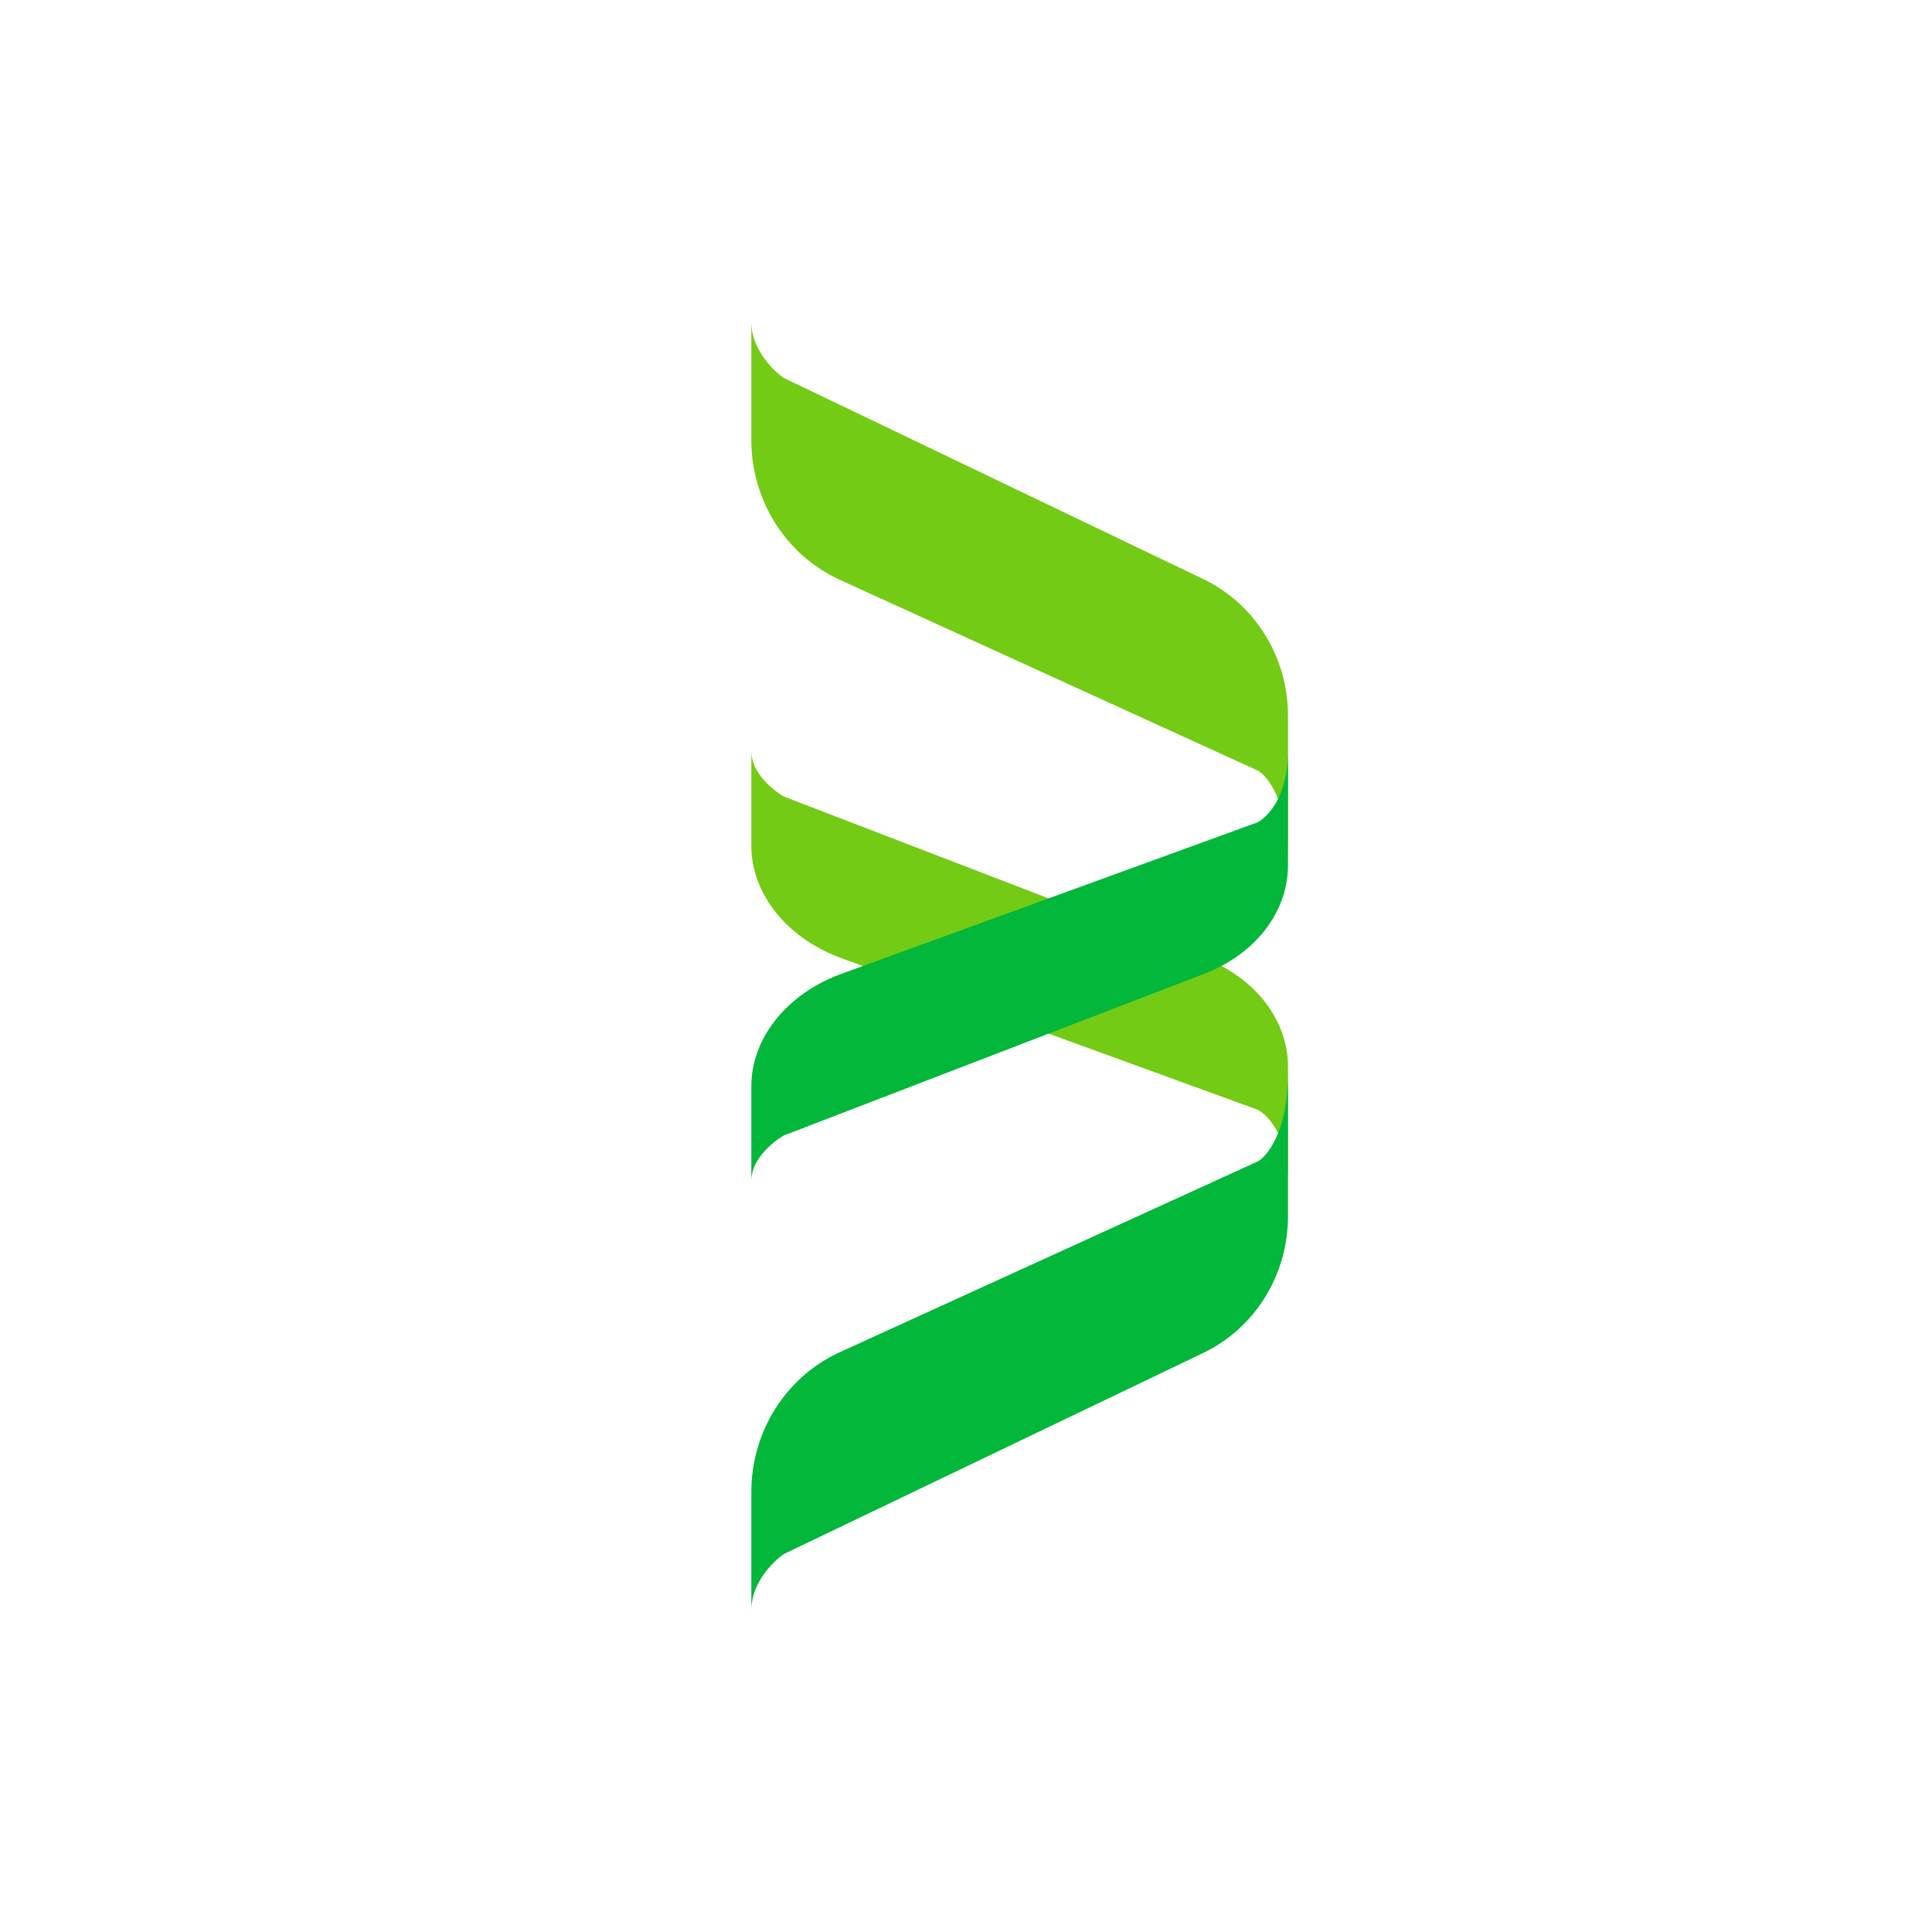<svg xmlns="http://www.w3.org/2000/svg" width="18" height="18"><path fill="#73CB15" d="M7 4.1V3c0 .25.2.45.3.52l3.9 1.87c.49.23.8.73.8 1.28V8c0-.53-.19-.77-.28-.82L7.82 5.4C7.32 5.17 7 4.66 7 4.1m0 3.78V7c0 .2.2.36.3.42l3.9 1.5c.49.18.8.58.8 1.02V11c0-.42-.19-.61-.28-.66l-3.9-1.42c-.5-.19-.82-.6-.82-1.04"/><path fill="#03B73A" d="M7 10.12V11c0-.2.2-.36.3-.42l3.9-1.5c.49-.18.8-.58.8-1.02V7c0 .42-.19.61-.28.66l-3.9 1.42c-.5.19-.82.6-.82 1.04m0 3.78V15c0-.25.2-.45.3-.52l3.9-1.87c.49-.23.8-.73.8-1.28V10c0 .53-.19.77-.28.82l-3.9 1.78c-.5.23-.82.74-.82 1.3"/></svg>